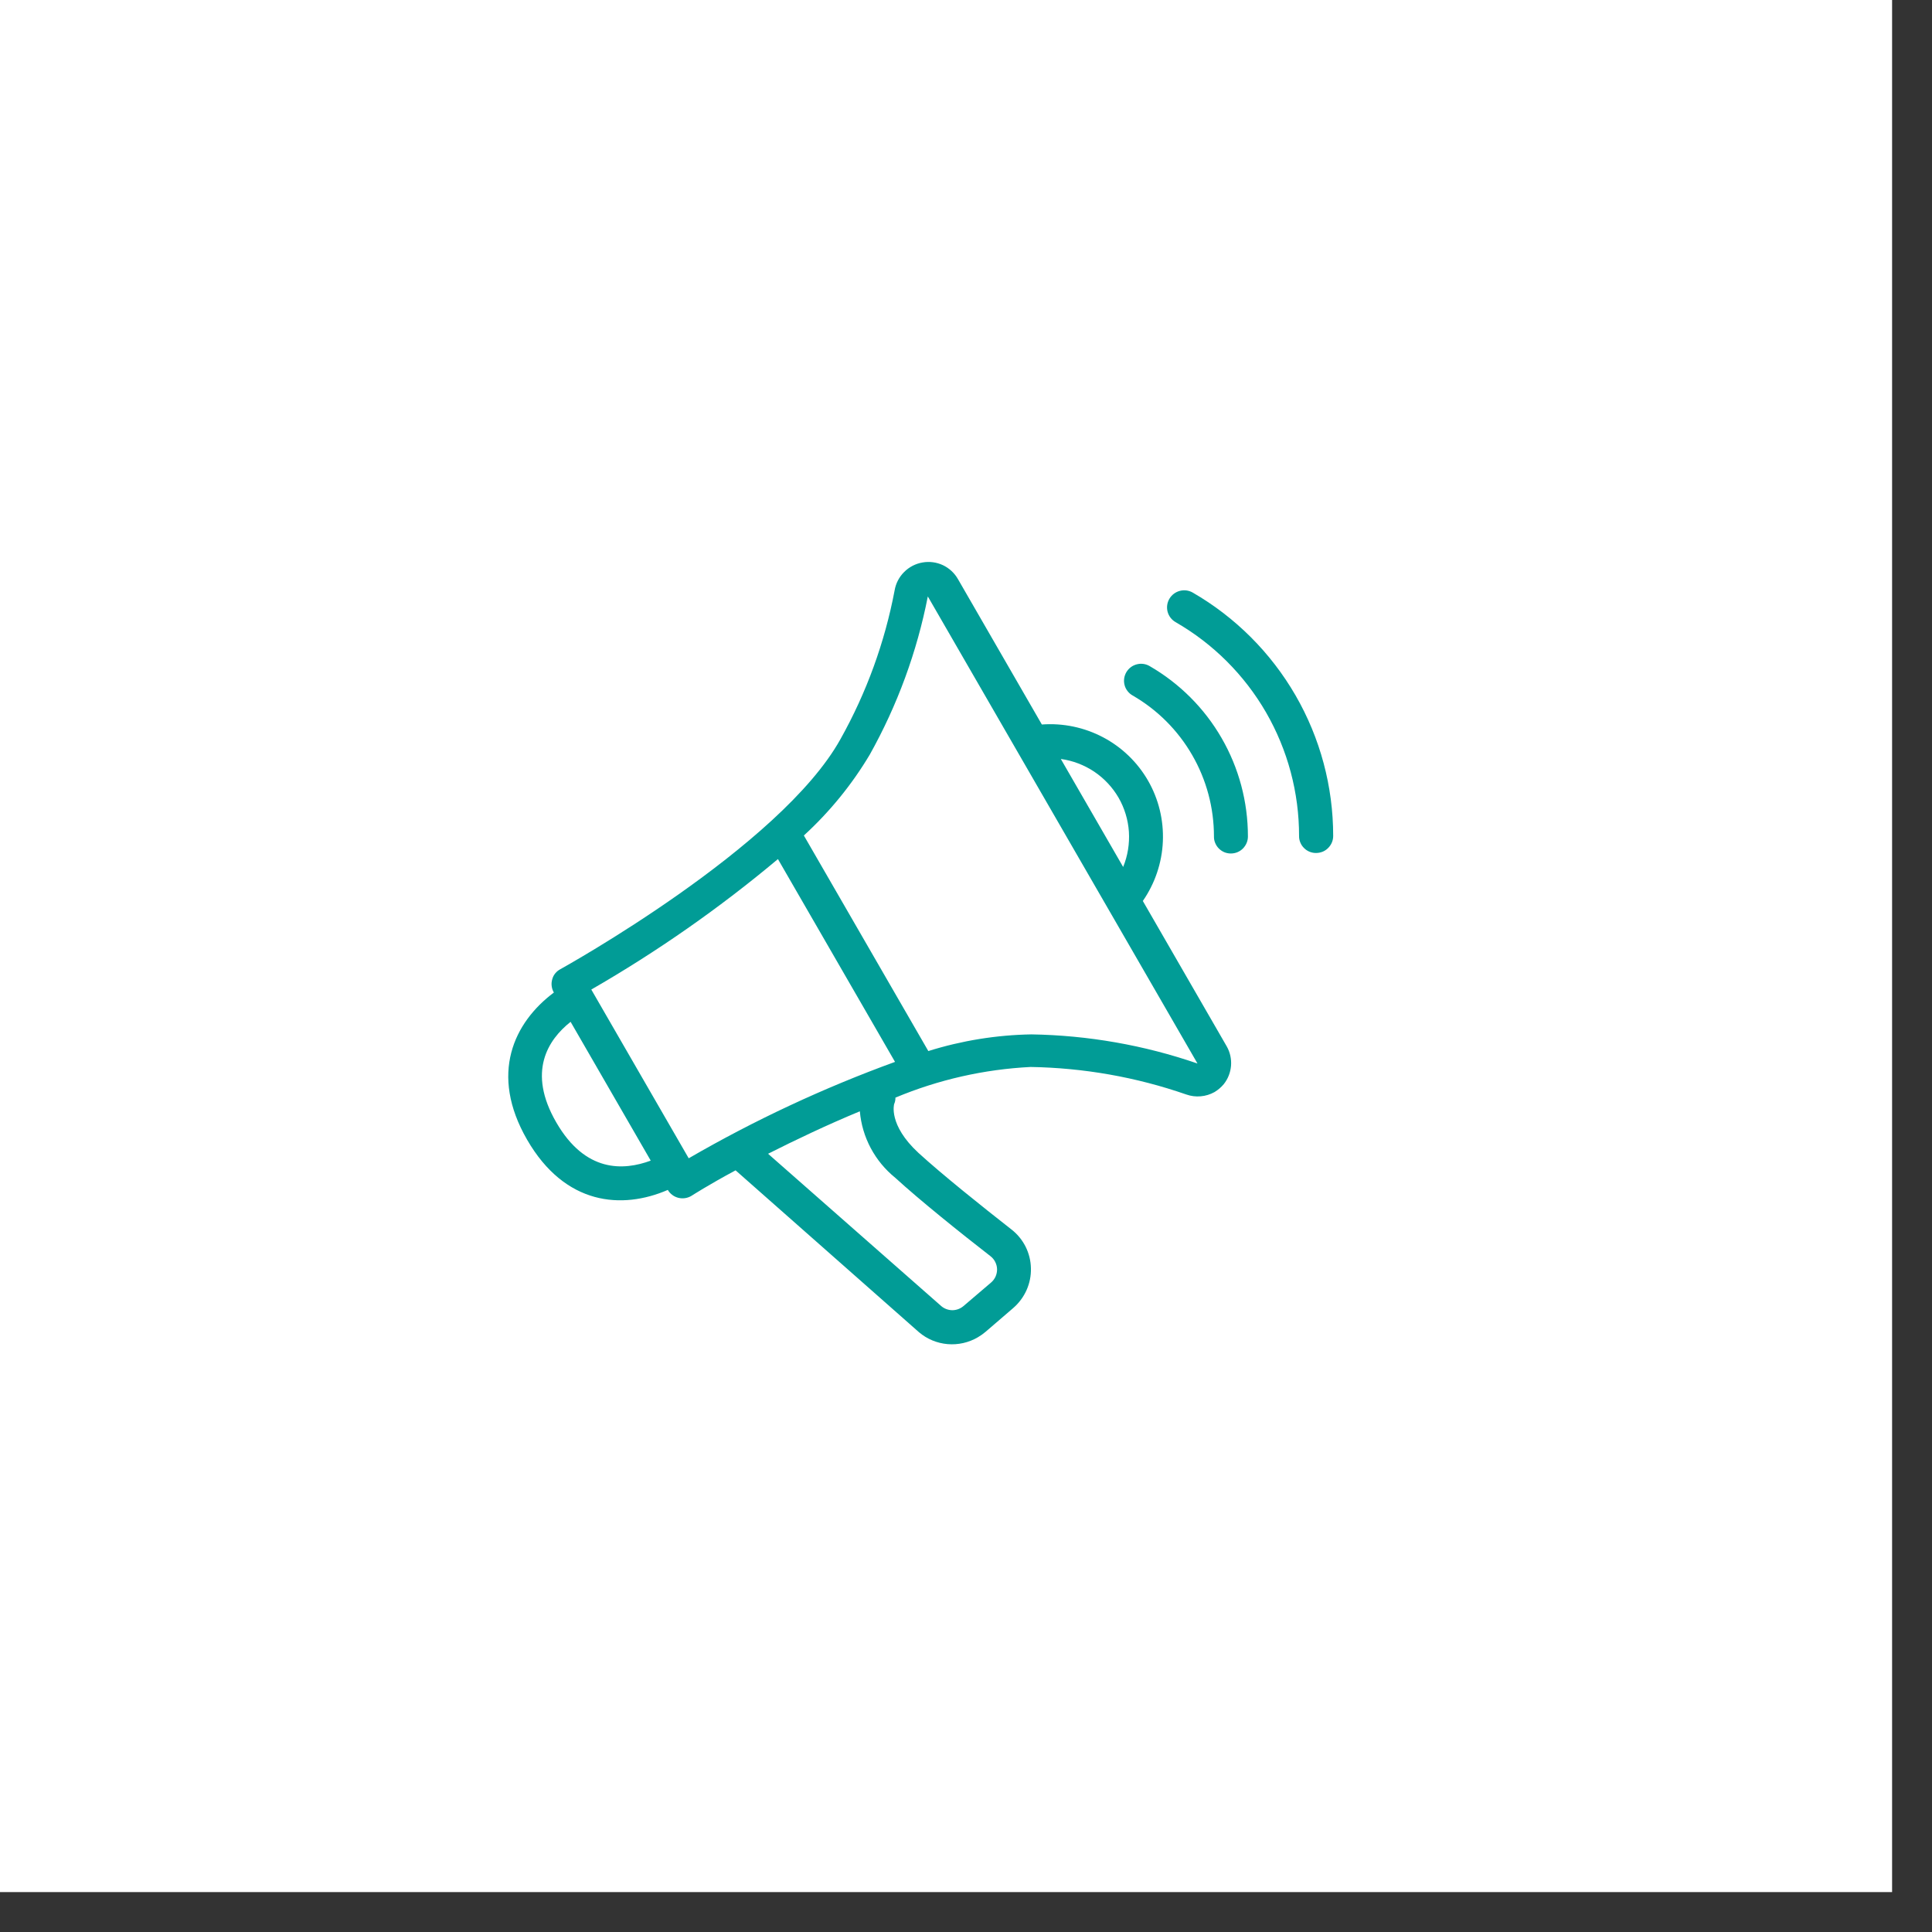 <?xml version="1.0" encoding="UTF-8"?> <svg xmlns="http://www.w3.org/2000/svg" width="38" height="38" viewBox="0 0 38 38" fill="none"><rect x="0" y="0" width="38" height="38" fill="#333333" stroke="none"/> <rect width="37.215" height="37.215" fill="white"></rect> <path d="M25.482 13.678C25.967 14.518 26.222 15.47 26.222 16.441C26.222 16.485 26.214 16.529 26.197 16.569C26.18 16.61 26.155 16.647 26.124 16.678C26.093 16.71 26.056 16.735 26.015 16.752C25.974 16.768 25.93 16.777 25.886 16.777C25.842 16.778 25.799 16.769 25.758 16.753C25.717 16.736 25.68 16.712 25.649 16.68C25.617 16.649 25.593 16.613 25.576 16.572C25.559 16.531 25.55 16.488 25.551 16.444C25.552 15.59 25.328 14.752 24.902 14.013C24.475 13.274 23.861 12.661 23.121 12.236C23.044 12.191 22.988 12.118 22.965 12.032C22.943 11.947 22.955 11.855 23 11.778C23.045 11.701 23.119 11.645 23.205 11.622C23.291 11.599 23.382 11.611 23.459 11.655C24.3 12.141 24.997 12.839 25.482 13.678ZM22.154 13.221C22.132 13.259 22.117 13.301 22.111 13.345C22.105 13.388 22.108 13.433 22.119 13.475C22.13 13.518 22.15 13.558 22.177 13.592C22.203 13.627 22.237 13.656 22.275 13.678C22.763 13.959 23.167 14.363 23.448 14.85C23.73 15.337 23.877 15.889 23.877 16.452C23.876 16.496 23.884 16.54 23.901 16.58C23.918 16.621 23.942 16.658 23.973 16.689C24.004 16.72 24.041 16.745 24.081 16.762C24.122 16.779 24.165 16.787 24.209 16.787C24.253 16.787 24.297 16.779 24.338 16.762C24.379 16.745 24.416 16.72 24.447 16.689C24.478 16.657 24.503 16.62 24.52 16.579C24.537 16.539 24.545 16.495 24.545 16.451C24.545 15.771 24.367 15.104 24.027 14.516C23.688 13.928 23.199 13.44 22.61 13.1C22.534 13.056 22.443 13.044 22.358 13.067C22.272 13.089 22.199 13.145 22.154 13.221ZM22.58 15.353C22.789 15.716 22.89 16.131 22.872 16.551C22.854 16.97 22.717 17.376 22.478 17.721L24.129 20.582C24.194 20.697 24.223 20.829 24.213 20.961C24.202 21.094 24.153 21.22 24.07 21.324C24.019 21.385 23.957 21.438 23.889 21.479C23.805 21.526 23.712 21.555 23.616 21.563C23.519 21.572 23.423 21.559 23.332 21.527C22.347 21.185 21.314 21.003 20.27 20.986C19.356 21.032 18.456 21.236 17.612 21.589C17.613 21.632 17.605 21.675 17.587 21.715C17.587 21.715 17.465 22.12 18.064 22.675C18.531 23.102 19.316 23.73 19.894 24.182C20.011 24.273 20.105 24.388 20.172 24.52C20.238 24.652 20.274 24.797 20.277 24.945C20.281 25.093 20.251 25.24 20.191 25.375C20.13 25.511 20.04 25.631 19.928 25.728L19.385 26.195C19.338 26.235 19.287 26.271 19.234 26.302C19.054 26.408 18.845 26.455 18.637 26.437C18.429 26.419 18.232 26.337 18.074 26.202L14.468 23.019C13.936 23.304 13.598 23.522 13.598 23.522C13.559 23.545 13.517 23.56 13.473 23.566C13.428 23.573 13.383 23.57 13.34 23.559C13.298 23.548 13.257 23.529 13.222 23.502C13.187 23.476 13.157 23.442 13.135 23.404C12.234 23.794 11.114 23.709 10.367 22.416C9.621 21.123 10.108 20.11 10.894 19.522C10.871 19.483 10.857 19.441 10.851 19.396C10.845 19.352 10.849 19.307 10.861 19.264C10.872 19.221 10.892 19.18 10.92 19.146C10.948 19.111 10.983 19.083 11.023 19.062C11.067 19.037 15.355 16.662 16.533 14.534C17.043 13.623 17.402 12.636 17.596 11.612C17.619 11.475 17.685 11.348 17.784 11.25C17.882 11.152 18.009 11.086 18.146 11.063C18.282 11.039 18.421 11.058 18.546 11.116C18.67 11.175 18.773 11.27 18.841 11.389L20.492 14.25C20.91 14.219 21.328 14.307 21.697 14.502C22.066 14.697 22.372 14.992 22.58 15.353ZM12.799 22.828L11.223 20.098C10.777 20.452 10.366 21.081 10.94 22.074C11.513 23.067 12.263 23.026 12.799 22.828ZM13.546 22.782C14.84 22.032 16.198 21.398 17.604 20.886L15.301 16.897C14.155 17.858 12.926 18.717 11.63 19.463L13.546 22.782ZM16.912 21.858C16.259 22.128 15.635 22.427 15.107 22.693L18.512 25.688C18.572 25.74 18.65 25.769 18.73 25.77C18.811 25.77 18.888 25.741 18.95 25.689L19.494 25.225C19.532 25.192 19.562 25.152 19.582 25.107C19.602 25.061 19.612 25.012 19.611 24.963C19.61 24.913 19.597 24.865 19.575 24.821C19.553 24.777 19.521 24.738 19.482 24.708C18.893 24.251 18.093 23.609 17.608 23.165C17.41 23.005 17.247 22.807 17.127 22.583C17.007 22.358 16.934 22.112 16.912 21.858ZM23.553 20.918L18.249 11.731C18.036 12.82 17.651 13.87 17.108 14.841C16.756 15.432 16.319 15.968 15.811 16.433L18.259 20.673C18.916 20.467 19.599 20.357 20.286 20.345C21.4 20.363 22.502 20.556 23.553 20.918ZM22 15.688C21.881 15.484 21.717 15.309 21.521 15.177C21.324 15.046 21.1 14.96 20.865 14.928L22.091 17.052C22.181 16.832 22.219 16.595 22.204 16.359C22.188 16.123 22.118 15.893 22 15.688Z" fill="#019C96"></path> </svg> 